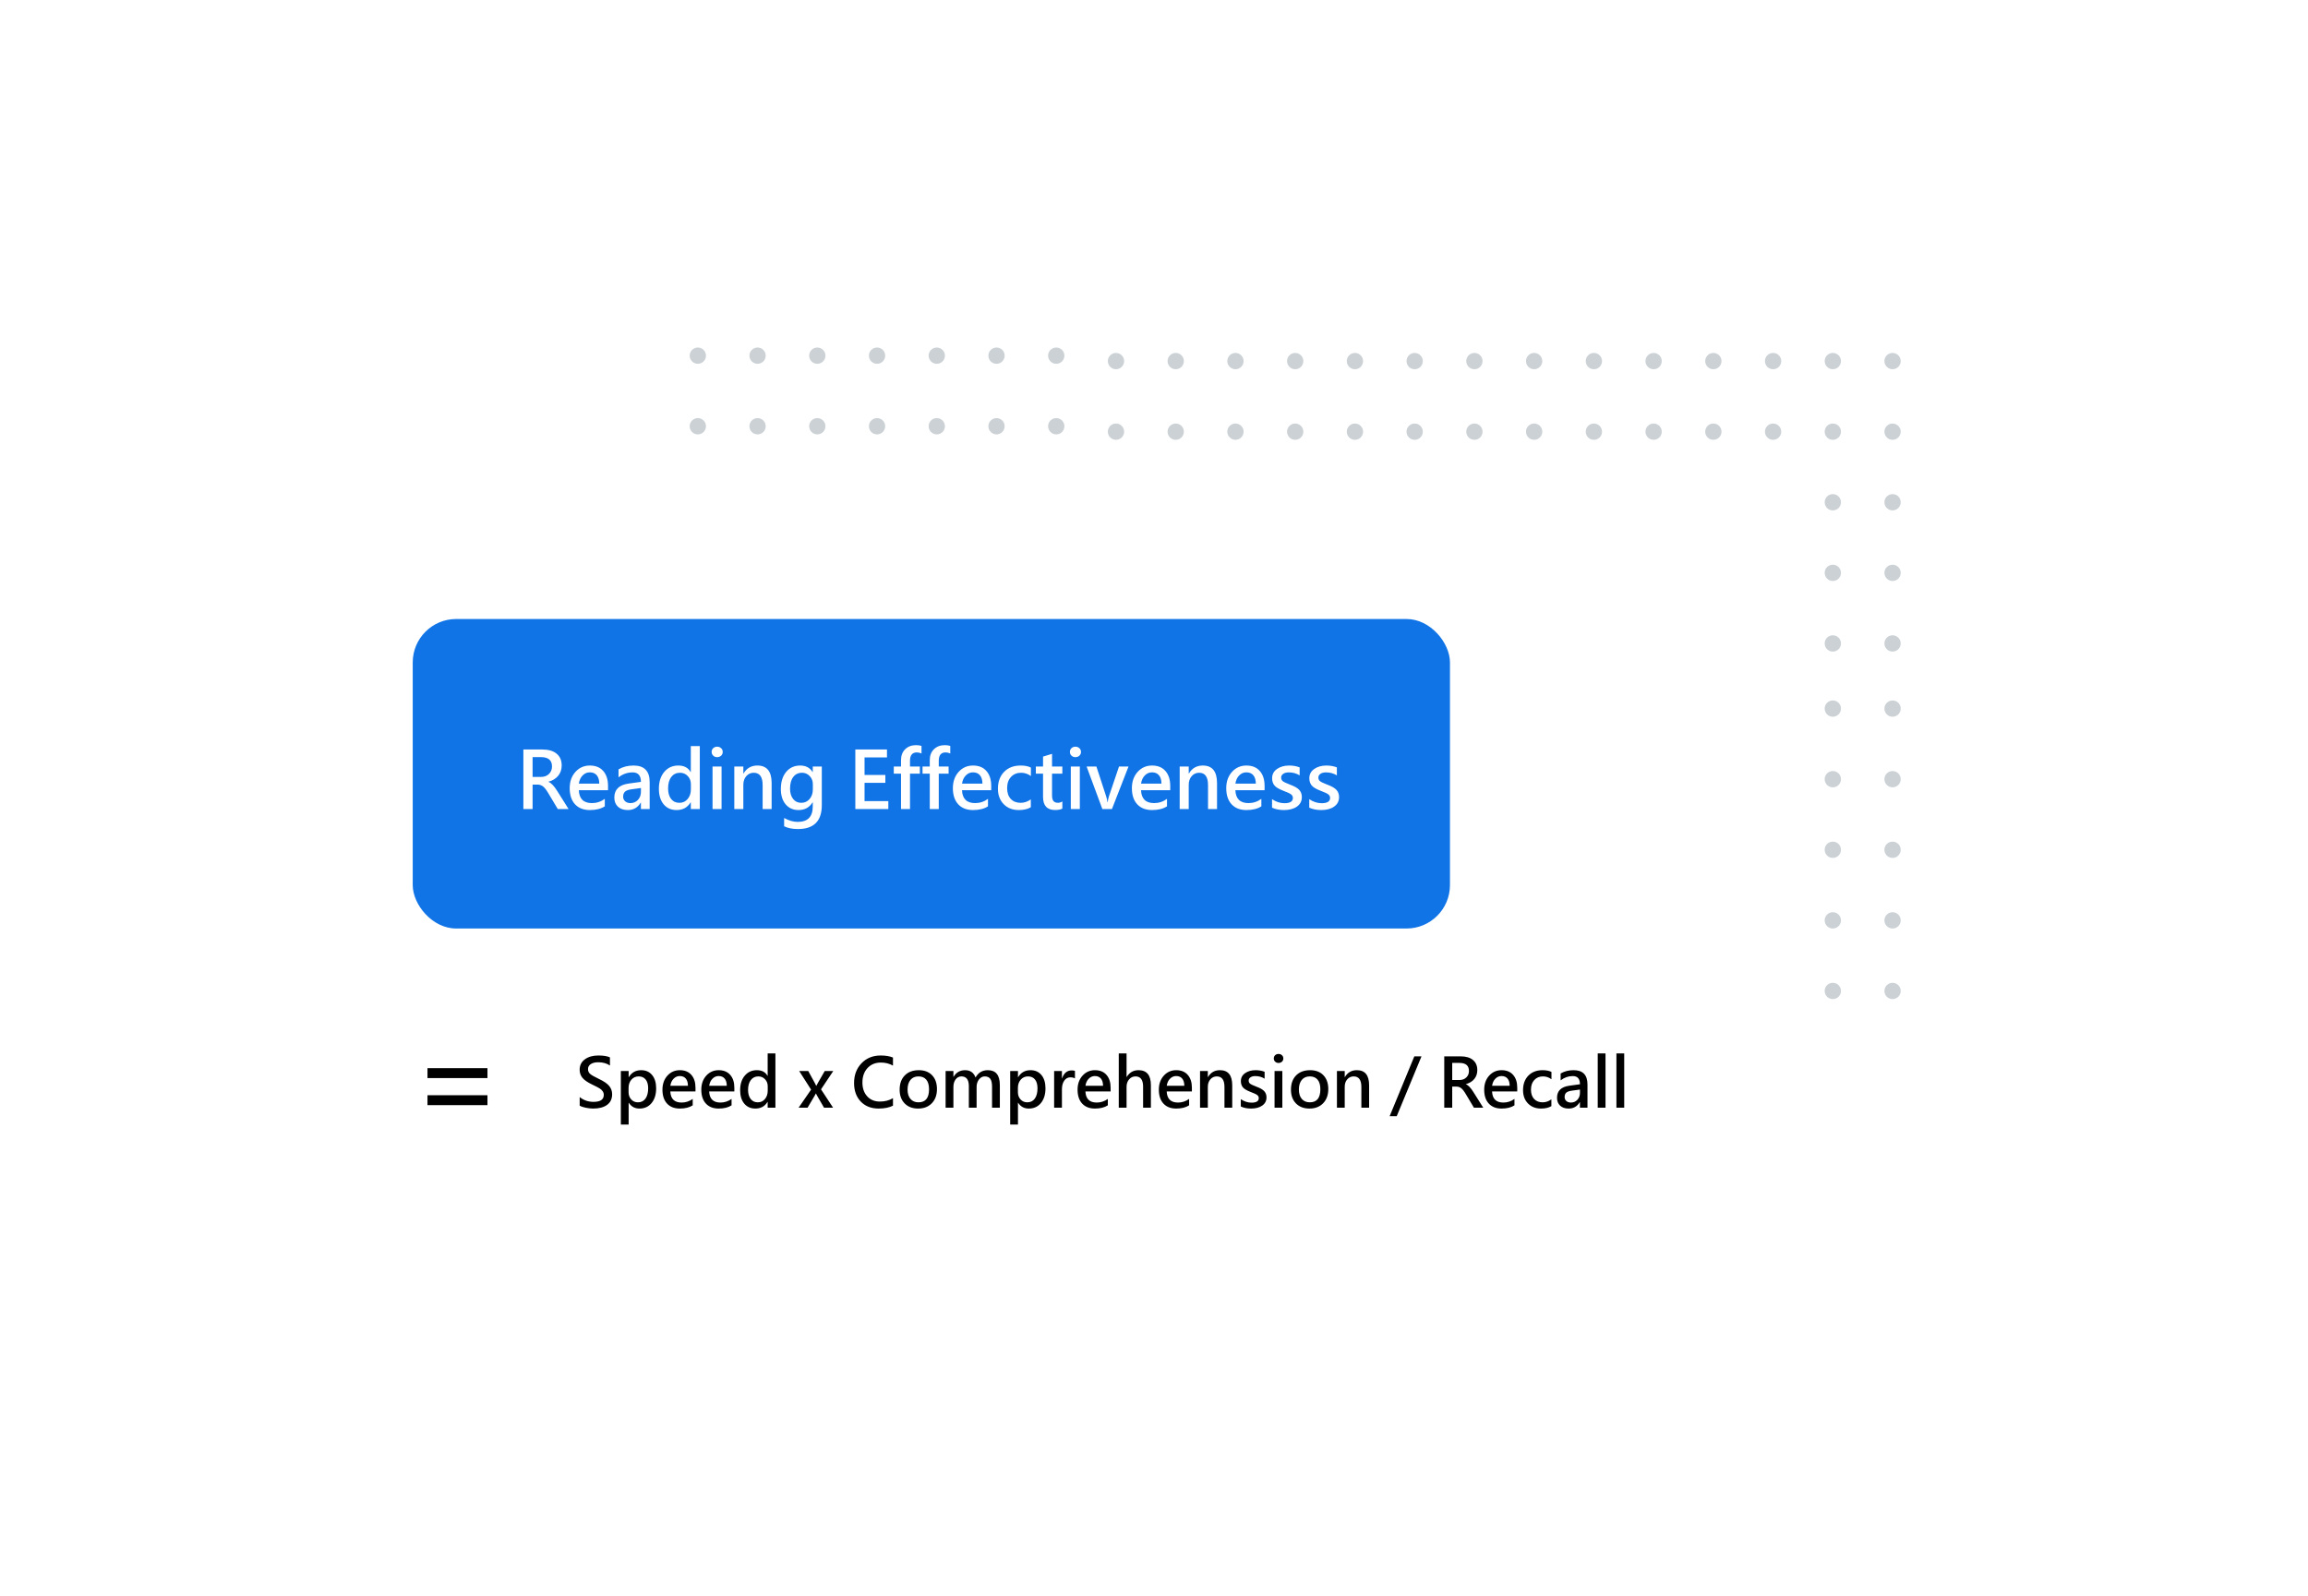 <svg width="425" height="294" viewBox="0 0 425 294" fill="none" xmlns="http://www.w3.org/2000/svg">
<rect width="425" height="294" fill="white"/>
<circle cx="128.5" cy="65.5" r="1.5" fill="#394D5C" fill-opacity="0.26"/>
<circle cx="194.5" cy="65.5" r="1.5" fill="#394D5C" fill-opacity="0.26"/>
<circle cx="183.5" cy="65.5" r="1.5" fill="#394D5C" fill-opacity="0.26"/>
<circle cx="172.5" cy="65.5" r="1.5" fill="#394D5C" fill-opacity="0.26"/>
<circle cx="161.5" cy="65.5" r="1.5" fill="#394D5C" fill-opacity="0.26"/>
<circle cx="150.5" cy="65.5" r="1.5" fill="#394D5C" fill-opacity="0.26"/>
<circle cx="139.5" cy="65.5" r="1.5" fill="#394D5C" fill-opacity="0.26"/>
<circle cx="128.5" cy="117.5" r="1.5" fill="#394D5C" fill-opacity="0.26"/>
<circle cx="194.5" cy="117.5" r="1.5" fill="#394D5C" fill-opacity="0.26"/>
<circle cx="183.5" cy="117.5" r="1.5" fill="#394D5C" fill-opacity="0.26"/>
<circle cx="172.5" cy="117.5" r="1.5" fill="#394D5C" fill-opacity="0.26"/>
<circle cx="161.5" cy="117.5" r="1.5" fill="#394D5C" fill-opacity="0.26"/>
<circle cx="150.5" cy="117.5" r="1.5" fill="#394D5C" fill-opacity="0.26"/>
<circle cx="139.5" cy="117.5" r="1.5" fill="#394D5C" fill-opacity="0.26"/>
<circle cx="128.5" cy="104.5" r="1.5" fill="#394D5C" fill-opacity="0.26"/>
<circle cx="194.5" cy="104.5" r="1.5" fill="#394D5C" fill-opacity="0.26"/>
<circle cx="183.5" cy="104.5" r="1.5" fill="#394D5C" fill-opacity="0.26"/>
<circle cx="172.5" cy="104.5" r="1.5" fill="#394D5C" fill-opacity="0.26"/>
<circle cx="161.5" cy="104.5" r="1.5" fill="#394D5C" fill-opacity="0.26"/>
<circle cx="150.5" cy="104.5" r="1.5" fill="#394D5C" fill-opacity="0.26"/>
<circle cx="139.5" cy="104.5" r="1.5" fill="#394D5C" fill-opacity="0.26"/>
<circle cx="128.5" cy="91.5" r="1.5" fill="#394D5C" fill-opacity="0.26"/>
<circle cx="194.5" cy="91.5" r="1.5" fill="#394D5C" fill-opacity="0.26"/>
<circle cx="183.5" cy="91.5" r="1.5" fill="#394D5C" fill-opacity="0.26"/>
<circle cx="172.5" cy="91.5" r="1.5" fill="#394D5C" fill-opacity="0.26"/>
<circle cx="161.5" cy="91.5" r="1.5" fill="#394D5C" fill-opacity="0.26"/>
<circle cx="150.5" cy="91.5" r="1.5" fill="#394D5C" fill-opacity="0.26"/>
<circle cx="139.5" cy="91.5" r="1.5" fill="#394D5C" fill-opacity="0.26"/>
<circle cx="128.5" cy="78.5" r="1.5" fill="#394D5C" fill-opacity="0.26"/>
<circle cx="194.5" cy="78.5" r="1.5" fill="#394D5C" fill-opacity="0.26"/>
<circle cx="183.5" cy="78.5" r="1.5" fill="#394D5C" fill-opacity="0.26"/>
<circle cx="172.5" cy="78.5" r="1.5" fill="#394D5C" fill-opacity="0.26"/>
<circle cx="161.5" cy="78.5" r="1.5" fill="#394D5C" fill-opacity="0.26"/>
<circle cx="150.5" cy="78.5" r="1.5" fill="#394D5C" fill-opacity="0.26"/>
<circle cx="139.5" cy="78.5" r="1.5" fill="#394D5C" fill-opacity="0.26"/>
<circle cx="205.5" cy="66.5" r="1.5" fill="#394D5C" fill-opacity="0.26"/>
<circle cx="271.5" cy="66.5" r="1.5" fill="#394D5C" fill-opacity="0.26"/>
<circle cx="260.5" cy="66.5" r="1.5" fill="#394D5C" fill-opacity="0.26"/>
<circle cx="249.5" cy="66.5" r="1.5" fill="#394D5C" fill-opacity="0.26"/>
<circle cx="238.5" cy="66.5" r="1.5" fill="#394D5C" fill-opacity="0.26"/>
<circle cx="227.5" cy="66.5" r="1.5" fill="#394D5C" fill-opacity="0.26"/>
<circle cx="216.5" cy="66.5" r="1.5" fill="#394D5C" fill-opacity="0.26"/>
<circle cx="205.5" cy="118.5" r="1.5" fill="#394D5C" fill-opacity="0.26"/>
<circle cx="271.5" cy="118.5" r="1.5" fill="#394D5C" fill-opacity="0.26"/>
<circle cx="260.5" cy="118.5" r="1.5" fill="#394D5C" fill-opacity="0.26"/>
<circle cx="249.5" cy="118.5" r="1.5" fill="#394D5C" fill-opacity="0.26"/>
<circle cx="238.5" cy="118.5" r="1.5" fill="#394D5C" fill-opacity="0.26"/>
<circle cx="227.5" cy="118.5" r="1.5" fill="#394D5C" fill-opacity="0.26"/>
<circle cx="216.5" cy="118.5" r="1.5" fill="#394D5C" fill-opacity="0.26"/>
<circle cx="205.5" cy="105.5" r="1.5" fill="#394D5C" fill-opacity="0.26"/>
<circle cx="271.5" cy="105.5" r="1.5" fill="#394D5C" fill-opacity="0.26"/>
<circle cx="260.5" cy="105.5" r="1.5" fill="#394D5C" fill-opacity="0.26"/>
<circle cx="249.5" cy="105.5" r="1.5" fill="#394D5C" fill-opacity="0.26"/>
<circle cx="238.5" cy="105.5" r="1.5" fill="#394D5C" fill-opacity="0.26"/>
<circle cx="227.5" cy="105.5" r="1.5" fill="#394D5C" fill-opacity="0.26"/>
<circle cx="216.5" cy="105.5" r="1.5" fill="#394D5C" fill-opacity="0.26"/>
<circle cx="205.5" cy="92.5" r="1.5" fill="#394D5C" fill-opacity="0.26"/>
<circle cx="271.5" cy="92.5" r="1.5" fill="#394D5C" fill-opacity="0.26"/>
<circle cx="260.5" cy="92.5" r="1.5" fill="#394D5C" fill-opacity="0.26"/>
<circle cx="249.5" cy="92.5" r="1.5" fill="#394D5C" fill-opacity="0.26"/>
<circle cx="238.5" cy="92.5" r="1.5" fill="#394D5C" fill-opacity="0.26"/>
<circle cx="227.5" cy="92.5" r="1.5" fill="#394D5C" fill-opacity="0.26"/>
<circle cx="216.5" cy="92.5" r="1.5" fill="#394D5C" fill-opacity="0.26"/>
<circle cx="205.5" cy="79.5" r="1.5" fill="#394D5C" fill-opacity="0.26"/>
<circle cx="271.5" cy="79.5" r="1.5" fill="#394D5C" fill-opacity="0.26"/>
<circle cx="260.5" cy="79.5" r="1.5" fill="#394D5C" fill-opacity="0.26"/>
<circle cx="249.5" cy="79.5" r="1.5" fill="#394D5C" fill-opacity="0.26"/>
<circle cx="238.5" cy="79.5" r="1.5" fill="#394D5C" fill-opacity="0.26"/>
<circle cx="227.5" cy="79.5" r="1.5" fill="#394D5C" fill-opacity="0.26"/>
<circle cx="216.5" cy="79.5" r="1.5" fill="#394D5C" fill-opacity="0.26"/>
<circle cx="282.5" cy="66.5" r="1.5" fill="#394D5C" fill-opacity="0.26"/>
<circle cx="348.5" cy="66.5" r="1.5" fill="#394D5C" fill-opacity="0.26"/>
<circle cx="337.5" cy="66.5" r="1.5" fill="#394D5C" fill-opacity="0.26"/>
<circle cx="326.5" cy="66.5" r="1.5" fill="#394D5C" fill-opacity="0.26"/>
<circle cx="315.5" cy="66.5" r="1.5" fill="#394D5C" fill-opacity="0.26"/>
<circle cx="304.5" cy="66.5" r="1.5" fill="#394D5C" fill-opacity="0.26"/>
<circle cx="293.5" cy="66.5" r="1.5" fill="#394D5C" fill-opacity="0.26"/>
<circle cx="282.5" cy="118.5" r="1.5" fill="#394D5C" fill-opacity="0.26"/>
<circle cx="348.5" cy="118.5" r="1.5" fill="#394D5C" fill-opacity="0.26"/>
<circle cx="337.5" cy="118.5" r="1.5" fill="#394D5C" fill-opacity="0.26"/>
<circle cx="326.5" cy="118.5" r="1.5" fill="#394D5C" fill-opacity="0.26"/>
<circle cx="315.5" cy="118.5" r="1.5" fill="#394D5C" fill-opacity="0.26"/>
<circle cx="304.5" cy="118.5" r="1.5" fill="#394D5C" fill-opacity="0.26"/>
<circle cx="293.5" cy="118.5" r="1.5" fill="#394D5C" fill-opacity="0.26"/>
<circle cx="282.5" cy="105.5" r="1.5" fill="#394D5C" fill-opacity="0.26"/>
<circle cx="348.5" cy="105.5" r="1.5" fill="#394D5C" fill-opacity="0.26"/>
<circle cx="337.5" cy="105.5" r="1.5" fill="#394D5C" fill-opacity="0.26"/>
<circle cx="326.5" cy="105.5" r="1.5" fill="#394D5C" fill-opacity="0.26"/>
<circle cx="315.5" cy="105.5" r="1.5" fill="#394D5C" fill-opacity="0.26"/>
<circle cx="304.5" cy="105.5" r="1.5" fill="#394D5C" fill-opacity="0.26"/>
<circle cx="293.5" cy="105.5" r="1.5" fill="#394D5C" fill-opacity="0.26"/>
<circle cx="282.5" cy="92.5" r="1.5" fill="#394D5C" fill-opacity="0.26"/>
<circle cx="348.5" cy="92.5" r="1.5" fill="#394D5C" fill-opacity="0.26"/>
<circle cx="337.5" cy="92.5" r="1.5" fill="#394D5C" fill-opacity="0.26"/>
<circle cx="326.5" cy="92.5" r="1.5" fill="#394D5C" fill-opacity="0.26"/>
<circle cx="315.5" cy="92.5" r="1.5" fill="#394D5C" fill-opacity="0.26"/>
<circle cx="304.5" cy="92.5" r="1.5" fill="#394D5C" fill-opacity="0.26"/>
<circle cx="293.5" cy="92.5" r="1.5" fill="#394D5C" fill-opacity="0.26"/>
<circle cx="282.5" cy="79.5" r="1.5" fill="#394D5C" fill-opacity="0.26"/>
<circle cx="348.5" cy="79.5" r="1.5" fill="#394D5C" fill-opacity="0.26"/>
<circle cx="337.5" cy="79.5" r="1.5" fill="#394D5C" fill-opacity="0.26"/>
<circle cx="326.5" cy="79.5" r="1.5" fill="#394D5C" fill-opacity="0.26"/>
<circle cx="315.5" cy="79.5" r="1.5" fill="#394D5C" fill-opacity="0.26"/>
<circle cx="304.5" cy="79.5" r="1.5" fill="#394D5C" fill-opacity="0.26"/>
<circle cx="293.5" cy="79.5" r="1.5" fill="#394D5C" fill-opacity="0.26"/>
<circle cx="282.5" cy="130.5" r="1.5" fill="#394D5C" fill-opacity="0.26"/>
<circle cx="348.5" cy="130.5" r="1.5" fill="#394D5C" fill-opacity="0.26"/>
<circle cx="337.5" cy="130.5" r="1.5" fill="#394D5C" fill-opacity="0.26"/>
<circle cx="326.5" cy="130.5" r="1.5" fill="#394D5C" fill-opacity="0.26"/>
<circle cx="315.5" cy="130.5" r="1.5" fill="#394D5C" fill-opacity="0.26"/>
<circle cx="304.5" cy="130.5" r="1.5" fill="#394D5C" fill-opacity="0.26"/>
<circle cx="293.5" cy="130.5" r="1.5" fill="#394D5C" fill-opacity="0.26"/>
<circle cx="282.5" cy="182.5" r="1.5" fill="#394D5C" fill-opacity="0.26"/>
<circle cx="348.5" cy="182.5" r="1.5" fill="#394D5C" fill-opacity="0.26"/>
<circle cx="337.5" cy="182.5" r="1.5" fill="#394D5C" fill-opacity="0.26"/>
<circle cx="326.5" cy="182.5" r="1.5" fill="#394D5C" fill-opacity="0.26"/>
<circle cx="315.5" cy="182.5" r="1.5" fill="#394D5C" fill-opacity="0.26"/>
<circle cx="304.5" cy="182.5" r="1.5" fill="#394D5C" fill-opacity="0.26"/>
<circle cx="293.5" cy="182.5" r="1.5" fill="#394D5C" fill-opacity="0.26"/>
<circle cx="282.5" cy="169.5" r="1.5" fill="#394D5C" fill-opacity="0.26"/>
<circle cx="348.5" cy="169.5" r="1.5" fill="#394D5C" fill-opacity="0.26"/>
<circle cx="337.5" cy="169.5" r="1.5" fill="#394D5C" fill-opacity="0.26"/>
<circle cx="326.5" cy="169.5" r="1.5" fill="#394D5C" fill-opacity="0.26"/>
<circle cx="315.5" cy="169.5" r="1.5" fill="#394D5C" fill-opacity="0.26"/>
<circle cx="304.5" cy="169.5" r="1.5" fill="#394D5C" fill-opacity="0.26"/>
<circle cx="293.5" cy="169.5" r="1.5" fill="#394D5C" fill-opacity="0.26"/>
<circle cx="282.5" cy="156.5" r="1.5" fill="#394D5C" fill-opacity="0.26"/>
<circle cx="348.5" cy="156.5" r="1.5" fill="#394D5C" fill-opacity="0.26"/>
<circle cx="337.5" cy="156.5" r="1.5" fill="#394D5C" fill-opacity="0.26"/>
<circle cx="326.5" cy="156.5" r="1.5" fill="#394D5C" fill-opacity="0.26"/>
<circle cx="315.5" cy="156.5" r="1.5" fill="#394D5C" fill-opacity="0.26"/>
<circle cx="304.5" cy="156.5" r="1.5" fill="#394D5C" fill-opacity="0.26"/>
<circle cx="293.5" cy="156.5" r="1.5" fill="#394D5C" fill-opacity="0.26"/>
<circle cx="282.5" cy="143.5" r="1.5" fill="#394D5C" fill-opacity="0.26"/>
<circle cx="348.5" cy="143.5" r="1.5" fill="#394D5C" fill-opacity="0.26"/>
<circle cx="337.5" cy="143.5" r="1.5" fill="#394D5C" fill-opacity="0.26"/>
<circle cx="326.5" cy="143.5" r="1.5" fill="#394D5C" fill-opacity="0.26"/>
<circle cx="315.5" cy="143.5" r="1.5" fill="#394D5C" fill-opacity="0.26"/>
<circle cx="304.5" cy="143.5" r="1.5" fill="#394D5C" fill-opacity="0.26"/>
<circle cx="293.5" cy="143.5" r="1.5" fill="#394D5C" fill-opacity="0.26"/>
<g filter="url(#filter0_d)">
<rect x="47" y="87" width="283" height="153" fill="white"/>
</g>
<path d="M106.745 202.041C107.469 202.631 108.321 202.926 109.302 202.926C110.555 202.926 111.182 202.497 111.182 201.638C111.182 201.39 111.113 201.166 110.974 200.967C110.836 200.767 110.649 200.594 110.413 200.448C110.181 200.297 109.719 200.057 109.027 199.728C108.177 199.321 107.583 198.908 107.245 198.489C106.907 198.069 106.739 197.577 106.739 197.011C106.739 196.198 107.06 195.557 107.703 195.089C108.346 194.621 109.168 194.387 110.169 194.387C111.117 194.387 111.833 194.503 112.317 194.735V196.236C111.735 195.833 111.009 195.632 110.138 195.632C109.581 195.632 109.131 195.744 108.789 195.968C108.448 196.192 108.277 196.499 108.277 196.889C108.277 197.243 108.401 197.534 108.649 197.762C108.901 197.99 109.43 198.295 110.236 198.678C111.176 199.117 111.825 199.559 112.183 200.002C112.541 200.442 112.72 200.948 112.72 201.522C112.72 202.376 112.411 203.03 111.792 203.481C111.174 203.933 110.317 204.159 109.223 204.159C108.82 204.159 108.372 204.11 107.88 204.012C107.388 203.915 107.009 203.784 106.745 203.622V202.041ZM115.76 203.091V207.107H114.325V197.25H115.76V198.373H115.79C116.311 197.518 117.068 197.091 118.061 197.091C118.919 197.091 119.595 197.392 120.087 197.994C120.579 198.592 120.825 199.404 120.825 200.429C120.825 201.557 120.547 202.46 119.989 203.139C119.432 203.819 118.685 204.159 117.749 204.159C116.895 204.159 116.242 203.803 115.79 203.091H115.76ZM115.747 201.156C115.747 201.681 115.91 202.122 116.236 202.48C116.561 202.834 116.972 203.011 117.469 203.011C118.067 203.011 118.531 202.783 118.86 202.328C119.19 201.868 119.354 201.233 119.354 200.423C119.354 199.728 119.202 199.19 118.897 198.812C118.592 198.43 118.164 198.238 117.615 198.238C117.066 198.238 116.616 198.438 116.266 198.836C115.92 199.235 115.747 199.74 115.747 200.35V201.156ZM128.07 201.009H123.432C123.493 202.372 124.186 203.054 125.513 203.054C126.262 203.054 126.943 202.83 127.558 202.383V203.567C126.955 203.961 126.164 204.159 125.183 204.159C124.182 204.159 123.399 203.854 122.833 203.243C122.268 202.633 121.985 201.778 121.985 200.68C121.985 199.638 122.288 198.779 122.895 198.104C123.505 197.429 124.268 197.091 125.183 197.091C126.095 197.091 126.803 197.38 127.307 197.958C127.816 198.531 128.07 199.323 128.07 200.332V201.009ZM126.679 199.966C126.675 199.388 126.542 198.944 126.282 198.635C126.022 198.326 125.651 198.171 125.171 198.171C124.736 198.171 124.357 198.336 124.036 198.666C123.714 198.991 123.515 199.424 123.438 199.966H126.679ZM135.224 201.009H130.585C130.646 202.372 131.34 203.054 132.666 203.054C133.415 203.054 134.097 202.83 134.711 202.383V203.567C134.109 203.961 133.317 204.159 132.337 204.159C131.336 204.159 130.552 203.854 129.987 203.243C129.421 202.633 129.138 201.778 129.138 200.68C129.138 199.638 129.442 198.779 130.048 198.104C130.658 197.429 131.421 197.091 132.337 197.091C133.248 197.091 133.956 197.38 134.461 197.958C134.969 198.531 135.224 199.323 135.224 200.332V201.009ZM133.832 199.966C133.828 199.388 133.696 198.944 133.435 198.635C133.175 198.326 132.805 198.171 132.324 198.171C131.889 198.171 131.511 198.336 131.189 198.666C130.868 198.991 130.668 199.424 130.591 199.966H133.832ZM142.786 204H141.358V202.932H141.327C140.839 203.75 140.094 204.159 139.093 204.159C138.239 204.159 137.557 203.856 137.049 203.249C136.544 202.639 136.292 201.817 136.292 200.783C136.292 199.664 136.577 198.769 137.146 198.098C137.716 197.427 138.458 197.091 139.374 197.091C140.29 197.091 140.941 197.437 141.327 198.128H141.358V194.009H142.786V204ZM141.37 200.045C141.37 199.532 141.203 199.103 140.869 198.757C140.54 198.411 140.131 198.238 139.643 198.238C139.065 198.238 138.605 198.46 138.263 198.904C137.921 199.347 137.75 199.953 137.75 200.722C137.75 201.43 137.911 201.99 138.233 202.401C138.554 202.808 138.992 203.011 139.545 203.011C140.082 203.011 140.519 202.81 140.857 202.407C141.199 202 141.37 201.487 141.37 200.869V200.045ZM153.437 197.25L151.184 200.619L153.406 204H151.74L150.543 201.937C150.43 201.742 150.332 201.559 150.25 201.388H150.22C150.183 201.493 150.088 201.675 149.933 201.931L148.706 204H147.058L149.353 200.674L147.168 197.25H148.834L150.019 199.41C150.092 199.544 150.185 199.732 150.299 199.972H150.324C150.446 199.723 150.539 199.546 150.604 199.441L151.868 197.25H153.437ZM164.435 203.628C163.735 203.982 162.854 204.159 161.792 204.159C160.425 204.159 159.328 203.729 158.502 202.871C157.681 202.008 157.27 200.871 157.27 199.459C157.27 197.986 157.725 196.773 158.637 195.821C159.552 194.865 160.73 194.387 162.171 194.387C163.078 194.387 163.833 194.513 164.435 194.765V196.249C163.768 195.874 163.029 195.687 162.219 195.687C161.19 195.687 160.364 196.027 159.741 196.706C159.119 197.382 158.808 198.267 158.808 199.361C158.808 200.407 159.099 201.253 159.68 201.9C160.266 202.547 161.05 202.871 162.03 202.871C162.942 202.871 163.743 202.661 164.435 202.242V203.628ZM165.662 200.686C165.662 199.575 165.977 198.698 166.608 198.055C167.243 197.412 168.105 197.091 169.196 197.091C170.225 197.091 171.039 197.402 171.637 198.025C172.235 198.647 172.534 199.498 172.534 200.576C172.534 201.662 172.219 202.531 171.588 203.182C170.958 203.833 170.115 204.159 169.062 204.159C168.028 204.159 167.202 203.843 166.583 203.213C165.969 202.582 165.662 201.74 165.662 200.686ZM167.121 200.655C167.121 201.396 167.3 201.974 167.658 202.389C168.02 202.804 168.51 203.011 169.129 203.011C170.427 203.011 171.076 202.212 171.076 200.613C171.076 199.839 170.909 199.251 170.575 198.849C170.242 198.442 169.759 198.238 169.129 198.238C168.498 198.238 168.006 198.454 167.652 198.885C167.298 199.317 167.121 199.907 167.121 200.655ZM184.113 204H182.678V200.13C182.678 199.463 182.571 198.981 182.355 198.684C182.139 198.387 181.795 198.238 181.323 198.238C180.917 198.238 180.567 198.425 180.274 198.8C179.981 199.174 179.834 199.632 179.834 200.173V204H178.406V200.033C178.406 198.836 177.948 198.238 177.033 198.238C176.61 198.238 176.258 198.419 175.977 198.781C175.7 199.144 175.562 199.612 175.562 200.185V204H174.127V197.25H175.562V198.312H175.592C176.076 197.498 176.785 197.091 177.716 197.091C178.664 197.091 179.305 197.54 179.639 198.44C180.143 197.54 180.896 197.091 181.897 197.091C183.374 197.091 184.113 198.004 184.113 199.831V204ZM187.451 203.091V207.107H186.017V197.25H187.451V198.373H187.482C188.003 197.518 188.76 197.091 189.752 197.091C190.611 197.091 191.286 197.392 191.779 197.994C192.271 198.592 192.517 199.404 192.517 200.429C192.517 201.557 192.239 202.46 191.681 203.139C191.124 203.819 190.377 204.159 189.441 204.159C188.587 204.159 187.934 203.803 187.482 203.091H187.451ZM187.439 201.156C187.439 201.681 187.602 202.122 187.927 202.48C188.253 202.834 188.664 203.011 189.16 203.011C189.759 203.011 190.222 202.783 190.552 202.328C190.882 201.868 191.046 201.233 191.046 200.423C191.046 199.728 190.894 199.19 190.589 198.812C190.283 198.43 189.856 198.238 189.307 198.238C188.758 198.238 188.308 198.438 187.958 198.836C187.612 199.235 187.439 199.74 187.439 200.35V201.156ZM197.943 198.617C197.732 198.478 197.451 198.409 197.101 198.409C196.637 198.409 196.261 198.613 195.972 199.02C195.687 199.426 195.545 199.966 195.545 200.637V204H194.11V197.25H195.545V198.592H195.575C195.909 197.62 196.499 197.134 197.345 197.134C197.597 197.134 197.797 197.162 197.943 197.219V198.617ZM204.511 201.009H199.872C199.933 202.372 200.627 203.054 201.953 203.054C202.702 203.054 203.384 202.83 203.998 202.383V203.567C203.396 203.961 202.604 204.159 201.624 204.159C200.623 204.159 199.84 203.854 199.274 203.243C198.708 202.633 198.426 201.778 198.426 200.68C198.426 199.638 198.729 198.779 199.335 198.104C199.945 197.429 200.708 197.091 201.624 197.091C202.535 197.091 203.243 197.38 203.748 197.958C204.256 198.531 204.511 199.323 204.511 200.332V201.009ZM203.119 199.966C203.115 199.388 202.983 198.944 202.722 198.635C202.462 198.326 202.092 198.171 201.612 198.171C201.176 198.171 200.798 198.336 200.476 198.666C200.155 198.991 199.955 199.424 199.878 199.966H203.119ZM211.927 204H210.492V200.13C210.492 198.869 210.026 198.238 209.094 198.238C208.622 198.238 208.23 198.419 207.917 198.781C207.603 199.144 207.447 199.605 207.447 200.167V204H206.012V194.009H207.447V198.33H207.477C207.99 197.504 208.712 197.091 209.644 197.091C211.166 197.091 211.927 198.01 211.927 199.85V204ZM219.477 201.009H214.838C214.899 202.372 215.593 203.054 216.919 203.054C217.668 203.054 218.349 202.83 218.964 202.383V203.567C218.362 203.961 217.57 204.159 216.59 204.159C215.589 204.159 214.805 203.854 214.24 203.243C213.674 202.633 213.391 201.778 213.391 200.68C213.391 199.638 213.694 198.779 214.301 198.104C214.911 197.429 215.674 197.091 216.59 197.091C217.501 197.091 218.209 197.38 218.714 197.958C219.222 198.531 219.477 199.323 219.477 200.332V201.009ZM218.085 199.966C218.081 199.388 217.949 198.944 217.688 198.635C217.428 198.326 217.058 198.171 216.577 198.171C216.142 198.171 215.764 198.336 215.442 198.666C215.121 198.991 214.921 199.424 214.844 199.966H218.085ZM226.905 204H225.476V200.185C225.476 198.887 225.004 198.238 224.06 198.238C223.584 198.238 223.19 198.419 222.876 198.781C222.567 199.14 222.412 199.595 222.412 200.149V204H220.978V197.25H222.412V198.354H222.443C222.943 197.512 223.676 197.091 224.64 197.091C226.15 197.091 226.905 198.019 226.905 199.874V204ZM228.485 202.431C229.116 202.859 229.771 203.072 230.451 203.072C231.346 203.072 231.793 202.796 231.793 202.242C231.793 202.01 231.7 201.821 231.513 201.675C231.326 201.524 230.904 201.327 230.249 201.083C229.562 200.818 229.098 200.537 228.858 200.24C228.618 199.939 228.498 199.563 228.498 199.111C228.498 198.489 228.758 197.996 229.279 197.634C229.8 197.272 230.445 197.091 231.214 197.091C231.804 197.091 232.355 197.188 232.868 197.384V198.653C232.355 198.336 231.781 198.177 231.146 198.177C230.784 198.177 230.491 198.253 230.268 198.403C230.044 198.554 229.932 198.751 229.932 198.995C229.932 199.235 230.013 199.424 230.176 199.563C230.343 199.701 230.723 199.884 231.317 200.112C232.05 200.381 232.548 200.667 232.813 200.973C233.081 201.274 233.216 201.65 233.216 202.102C233.216 202.741 232.955 203.243 232.434 203.609C231.913 203.976 231.23 204.159 230.384 204.159C229.659 204.159 229.027 204.033 228.485 203.78V202.431ZM234.558 194.93C234.558 194.69 234.64 194.493 234.802 194.338C234.969 194.179 235.179 194.1 235.431 194.1C235.679 194.1 235.889 194.179 236.06 194.338C236.231 194.493 236.316 194.69 236.316 194.93C236.316 195.17 236.231 195.37 236.06 195.528C235.889 195.683 235.679 195.76 235.431 195.76C235.183 195.76 234.975 195.681 234.809 195.522C234.642 195.364 234.558 195.166 234.558 194.93ZM234.699 204V197.25H236.133V204H234.699ZM237.72 200.686C237.72 199.575 238.035 198.698 238.666 198.055C239.301 197.412 240.163 197.091 241.254 197.091C242.283 197.091 243.097 197.402 243.695 198.025C244.293 198.647 244.593 199.498 244.593 200.576C244.593 201.662 244.277 202.531 243.646 203.182C243.016 203.833 242.174 204.159 241.12 204.159C240.086 204.159 239.26 203.843 238.642 203.213C238.027 202.582 237.72 201.74 237.72 200.686ZM239.179 200.655C239.179 201.396 239.358 201.974 239.716 202.389C240.078 202.804 240.568 203.011 241.187 203.011C242.485 203.011 243.134 202.212 243.134 200.613C243.134 199.839 242.967 199.251 242.633 198.849C242.3 198.442 241.817 198.238 241.187 198.238C240.556 198.238 240.064 198.454 239.71 198.885C239.356 199.317 239.179 199.907 239.179 200.655ZM252.112 204H250.684V200.185C250.684 198.887 250.212 198.238 249.268 198.238C248.792 198.238 248.397 198.419 248.084 198.781C247.774 199.14 247.62 199.595 247.62 200.149V204H246.186V197.25H247.62V198.354H247.65C248.151 197.512 248.883 197.091 249.848 197.091C251.357 197.091 252.112 198.019 252.112 199.874V204ZM261.756 194.546L257.196 205.569H255.89L260.437 194.546H261.756ZM273.126 204H271.411L269.873 201.424C269.572 200.92 269.298 200.576 269.049 200.393C268.805 200.21 268.524 200.118 268.207 200.118H267.414V204H265.949V194.546H268.958C269.938 194.546 270.695 194.767 271.228 195.211C271.765 195.65 272.034 196.275 272.034 197.085C272.034 197.719 271.849 198.263 271.479 198.714C271.108 199.166 270.591 199.481 269.928 199.66V199.685C270.351 199.831 270.825 200.328 271.35 201.174L273.126 204ZM267.414 195.754V198.904H268.714C269.255 198.904 269.686 198.747 270.008 198.434C270.333 198.12 270.496 197.722 270.496 197.237C270.496 196.249 269.91 195.754 268.738 195.754H267.414ZM279.389 201.009H274.75C274.811 202.372 275.505 203.054 276.831 203.054C277.58 203.054 278.262 202.83 278.876 202.383V203.567C278.274 203.961 277.482 204.159 276.502 204.159C275.501 204.159 274.717 203.854 274.152 203.243C273.586 202.633 273.303 201.778 273.303 200.68C273.303 199.638 273.607 198.779 274.213 198.104C274.823 197.429 275.586 197.091 276.502 197.091C277.413 197.091 278.121 197.38 278.626 197.958C279.134 198.531 279.389 199.323 279.389 200.332V201.009ZM277.997 199.966C277.993 199.388 277.861 198.944 277.6 198.635C277.34 198.326 276.97 198.171 276.49 198.171C276.054 198.171 275.676 198.336 275.354 198.666C275.033 198.991 274.833 199.424 274.756 199.966H277.997ZM285.675 203.713C285.179 204.01 284.542 204.159 283.765 204.159C282.78 204.159 281.983 203.847 281.372 203.225C280.762 202.602 280.457 201.788 280.457 200.783C280.457 199.656 280.784 198.759 281.439 198.092C282.095 197.424 282.967 197.091 284.058 197.091C284.729 197.091 285.272 197.199 285.688 197.414V198.757C285.207 198.411 284.689 198.238 284.131 198.238C283.472 198.238 282.937 198.46 282.526 198.904C282.119 199.343 281.916 199.935 281.916 200.68C281.916 201.408 282.109 201.98 282.495 202.395C282.886 202.806 283.409 203.011 284.064 203.011C284.634 203.011 285.171 202.828 285.675 202.462V203.713ZM287.378 197.701C288.066 197.294 288.861 197.091 289.765 197.091C291.47 197.091 292.322 197.972 292.322 199.734V204H290.93V202.975H290.9C290.44 203.764 289.757 204.159 288.849 204.159C288.186 204.159 287.663 203.98 287.281 203.622C286.902 203.264 286.713 202.781 286.713 202.175C286.713 200.906 287.468 200.165 288.977 199.953L290.937 199.685C290.937 198.68 290.495 198.177 289.612 198.177C288.802 198.177 288.058 198.44 287.378 198.965V197.701ZM289.447 200.863C288.959 200.928 288.613 201.052 288.41 201.235C288.21 201.418 288.111 201.687 288.111 202.041C288.111 202.338 288.218 202.582 288.434 202.773C288.65 202.96 288.926 203.054 289.264 203.054C289.744 203.054 290.143 202.885 290.46 202.547C290.778 202.206 290.937 201.776 290.937 201.26V200.661L289.447 200.863ZM294.208 204V194.009H295.642V204H294.208ZM297.65 204V194.009H299.085V204H297.65Z" fill="black"/>
<rect x="76" y="114" width="191" height="57" rx="8" fill="#1074E7"/>
<path d="M104.7 149H102.71L100.926 146.012C100.577 145.427 100.258 145.028 99.97 144.816C99.687 144.603 99.361 144.497 98.993 144.497H98.073V149H96.374V138.033H99.864C101.002 138.033 101.879 138.29 102.498 138.805C103.121 139.314 103.432 140.039 103.432 140.978C103.432 141.715 103.218 142.345 102.788 142.869C102.359 143.393 101.759 143.758 100.99 143.966V143.994C101.481 144.164 102.031 144.74 102.639 145.722L104.7 149ZM98.073 139.435V143.088H99.581C100.209 143.088 100.709 142.906 101.082 142.543C101.459 142.18 101.648 141.717 101.648 141.155C101.648 140.008 100.969 139.435 99.609 139.435H98.073ZM111.964 145.531H106.583C106.654 147.112 107.459 147.903 108.997 147.903C109.866 147.903 110.656 147.643 111.369 147.124V148.497C110.671 148.955 109.753 149.184 108.615 149.184C107.454 149.184 106.545 148.83 105.889 148.122C105.233 147.414 104.905 146.423 104.905 145.148C104.905 143.94 105.257 142.944 105.96 142.161C106.668 141.377 107.553 140.985 108.615 140.985C109.672 140.985 110.494 141.32 111.079 141.991C111.669 142.656 111.964 143.574 111.964 144.745V145.531ZM110.35 144.32C110.345 143.65 110.191 143.135 109.889 142.777C109.587 142.418 109.158 142.239 108.601 142.239C108.096 142.239 107.657 142.43 107.284 142.812C106.911 143.19 106.68 143.692 106.59 144.32H110.35ZM113.897 141.693C114.694 141.221 115.617 140.985 116.665 140.985C118.643 140.985 119.632 142.007 119.632 144.051V149H118.017V147.811H117.982C117.449 148.726 116.656 149.184 115.603 149.184C114.834 149.184 114.227 148.976 113.783 148.561C113.344 148.146 113.125 147.586 113.125 146.883C113.125 145.41 114.001 144.551 115.752 144.306L118.024 143.994C118.024 142.829 117.512 142.246 116.488 142.246C115.549 142.246 114.685 142.55 113.897 143.159V141.693ZM116.297 145.361C115.73 145.436 115.329 145.58 115.093 145.793C114.862 146.005 114.746 146.317 114.746 146.727C114.746 147.072 114.871 147.355 115.122 147.577C115.372 147.794 115.693 147.903 116.084 147.903C116.641 147.903 117.104 147.707 117.472 147.315C117.84 146.918 118.024 146.42 118.024 145.821V145.127L116.297 145.361ZM128.864 149H127.207V147.761H127.172C126.605 148.71 125.742 149.184 124.581 149.184C123.589 149.184 122.799 148.832 122.209 148.129C121.623 147.421 121.331 146.468 121.331 145.269C121.331 143.971 121.661 142.932 122.322 142.154C122.983 141.375 123.844 140.985 124.906 140.985C125.968 140.985 126.723 141.387 127.172 142.189H127.207V137.41H128.864V149ZM127.221 144.412C127.221 143.817 127.028 143.319 126.641 142.918C126.259 142.517 125.784 142.316 125.218 142.316C124.548 142.316 124.014 142.574 123.618 143.088C123.221 143.603 123.023 144.306 123.023 145.198C123.023 146.019 123.209 146.668 123.582 147.145C123.955 147.617 124.463 147.853 125.104 147.853C125.728 147.853 126.235 147.619 126.627 147.152C127.023 146.68 127.221 146.085 127.221 145.368V144.412ZM131.045 138.479C131.045 138.201 131.139 137.972 131.328 137.792C131.521 137.608 131.764 137.516 132.057 137.516C132.345 137.516 132.588 137.608 132.786 137.792C132.985 137.972 133.084 138.201 133.084 138.479C133.084 138.757 132.985 138.989 132.786 139.173C132.588 139.352 132.345 139.442 132.057 139.442C131.769 139.442 131.528 139.35 131.335 139.166C131.141 138.982 131.045 138.753 131.045 138.479ZM131.208 149V141.169H132.871V149H131.208ZM142.09 149H140.433V144.575C140.433 143.069 139.885 142.316 138.79 142.316C138.238 142.316 137.78 142.526 137.417 142.947C137.058 143.362 136.879 143.891 136.879 144.532V149H135.215V141.169H136.879V142.451H136.914C137.495 141.474 138.344 140.985 139.463 140.985C141.214 140.985 142.09 142.062 142.09 144.214V149ZM151.329 148.278C151.329 151.214 149.861 152.682 146.925 152.682C145.929 152.682 145.084 152.512 144.391 152.172V150.643C145.25 151.124 146.083 151.365 146.89 151.365C148.74 151.365 149.665 150.418 149.665 148.526V147.747H149.637C149.061 148.705 148.195 149.184 147.039 149.184C146.057 149.184 145.269 148.835 144.674 148.136C144.084 147.433 143.789 146.496 143.789 145.325C143.789 144.004 144.112 142.951 144.759 142.168C145.41 141.379 146.276 140.985 147.357 140.985C148.381 140.985 149.141 141.389 149.637 142.196H149.665V141.169H151.329V148.278ZM149.679 144.412C149.679 143.832 149.488 143.338 149.106 142.932C148.724 142.522 148.252 142.316 147.69 142.316C147.006 142.316 146.465 142.576 146.069 143.095C145.677 143.61 145.481 144.325 145.481 145.24C145.481 146.033 145.67 146.668 146.047 147.145C146.425 147.617 146.923 147.853 147.541 147.853C148.169 147.853 148.681 147.619 149.078 147.152C149.479 146.685 149.679 146.095 149.679 145.382V144.412ZM163.578 149H157.503V138.033H163.33V139.491H159.202V142.72H163.032V144.171H159.202V147.542H163.578V149ZM169.688 138.769C169.409 138.637 169.124 138.571 168.831 138.571C167.991 138.571 167.571 139.078 167.571 140.093V141.169H169.383V142.486H167.571V149H165.914V142.486H164.583V141.169H165.914V140.008C165.914 139.154 166.171 138.479 166.686 137.983C167.2 137.483 167.859 137.233 168.661 137.233C169.076 137.233 169.419 137.28 169.688 137.375V138.769ZM174.984 138.769C174.705 138.637 174.42 138.571 174.127 138.571C173.287 138.571 172.867 139.078 172.867 140.093V141.169H174.679V142.486H172.867V149H171.21V142.486H169.879V141.169H171.21V140.008C171.21 139.154 171.467 138.479 171.982 137.983C172.496 137.483 173.155 137.233 173.957 137.233C174.372 137.233 174.715 137.28 174.984 137.375V138.769ZM182.524 145.531H177.143C177.214 147.112 178.019 147.903 179.557 147.903C180.426 147.903 181.216 147.643 181.929 147.124V148.497C181.231 148.955 180.313 149.184 179.175 149.184C178.014 149.184 177.105 148.83 176.449 148.122C175.793 147.414 175.465 146.423 175.465 145.148C175.465 143.94 175.817 142.944 176.52 142.161C177.228 141.377 178.113 140.985 179.175 140.985C180.232 140.985 181.054 141.32 181.639 141.991C182.229 142.656 182.524 143.574 182.524 144.745V145.531ZM180.91 144.32C180.905 143.65 180.752 143.135 180.449 142.777C180.147 142.418 179.718 142.239 179.161 142.239C178.656 142.239 178.217 142.43 177.844 142.812C177.471 143.19 177.24 143.692 177.15 144.32H180.91ZM189.816 148.667C189.241 149.012 188.502 149.184 187.6 149.184C186.458 149.184 185.533 148.823 184.825 148.101C184.117 147.379 183.763 146.435 183.763 145.269C183.763 143.961 184.143 142.921 184.903 142.146C185.663 141.372 186.675 140.985 187.94 140.985C188.719 140.985 189.349 141.11 189.831 141.361V142.918C189.274 142.517 188.672 142.316 188.025 142.316C187.26 142.316 186.64 142.574 186.163 143.088C185.691 143.598 185.455 144.285 185.455 145.148C185.455 145.993 185.679 146.656 186.128 147.138C186.581 147.615 187.187 147.853 187.947 147.853C188.608 147.853 189.231 147.641 189.816 147.216V148.667ZM195.622 148.915C195.315 149.09 194.874 149.177 194.298 149.177C192.811 149.177 192.068 148.37 192.068 146.756V142.486H190.744V141.169H192.068V139.336L193.725 138.833V141.169H195.622V142.486H193.725V146.465C193.725 146.951 193.81 147.303 193.979 147.52C194.154 147.737 194.433 147.846 194.815 147.846C195.112 147.846 195.381 147.761 195.622 147.591V148.915ZM197.017 138.479C197.017 138.201 197.111 137.972 197.3 137.792C197.494 137.608 197.737 137.516 198.029 137.516C198.317 137.516 198.56 137.608 198.759 137.792C198.957 137.972 199.056 138.201 199.056 138.479C199.056 138.757 198.957 138.989 198.759 139.173C198.56 139.352 198.317 139.442 198.029 139.442C197.741 139.442 197.501 139.35 197.307 139.166C197.114 138.982 197.017 138.753 197.017 138.479ZM197.18 149V141.169H198.844V149H197.18ZM207.807 141.169L204.755 149H202.992L200.09 141.169H201.895L203.658 146.557C203.809 147.02 203.901 147.419 203.934 147.754H203.969C204.012 147.367 204.097 146.98 204.224 146.593L206.058 141.169H207.807ZM215.489 145.531H210.108C210.179 147.112 210.983 147.903 212.522 147.903C213.391 147.903 214.181 147.643 214.894 147.124V148.497C214.195 148.955 213.277 149.184 212.14 149.184C210.979 149.184 210.07 148.83 209.414 148.122C208.758 147.414 208.43 146.423 208.43 145.148C208.43 143.94 208.782 142.944 209.485 142.161C210.193 141.377 211.078 140.985 212.14 140.985C213.197 140.985 214.018 141.32 214.604 141.991C215.194 142.656 215.489 143.574 215.489 144.745V145.531ZM213.875 144.32C213.87 143.65 213.716 143.135 213.414 142.777C213.112 142.418 212.683 142.239 212.126 142.239C211.621 142.239 211.182 142.43 210.809 142.812C210.436 143.19 210.205 143.692 210.115 144.32H213.875ZM224.105 149H222.448V144.575C222.448 143.069 221.901 142.316 220.806 142.316C220.254 142.316 219.796 142.526 219.432 142.947C219.074 143.362 218.894 143.891 218.894 144.532V149H217.23V141.169H218.894V142.451H218.93C219.51 141.474 220.36 140.985 221.479 140.985C223.23 140.985 224.105 142.062 224.105 144.214V149ZM232.863 145.531H227.482C227.553 147.112 228.358 147.903 229.897 147.903C230.765 147.903 231.556 147.643 232.269 147.124V148.497C231.57 148.955 230.652 149.184 229.514 149.184C228.353 149.184 227.445 148.83 226.789 148.122C226.132 147.414 225.804 146.423 225.804 145.148C225.804 143.94 226.156 142.944 226.859 142.161C227.567 141.377 228.452 140.985 229.514 140.985C230.572 140.985 231.393 141.32 231.978 141.991C232.568 142.656 232.863 143.574 232.863 144.745V145.531ZM231.249 144.32C231.244 143.65 231.091 143.135 230.789 142.777C230.487 142.418 230.057 142.239 229.5 142.239C228.995 142.239 228.556 142.43 228.183 142.812C227.81 143.19 227.579 143.692 227.49 144.32H231.249ZM234.237 147.18C234.968 147.676 235.728 147.924 236.517 147.924C237.555 147.924 238.074 147.603 238.074 146.961C238.074 146.692 237.966 146.472 237.749 146.302C237.531 146.128 237.043 145.899 236.283 145.616C235.485 145.309 234.947 144.983 234.669 144.639C234.39 144.289 234.251 143.853 234.251 143.329C234.251 142.607 234.553 142.036 235.157 141.615C235.761 141.195 236.51 140.985 237.402 140.985C238.086 140.985 238.726 141.099 239.32 141.325V142.798C238.726 142.43 238.06 142.246 237.324 142.246C236.904 142.246 236.564 142.333 236.304 142.508C236.045 142.682 235.915 142.911 235.915 143.194C235.915 143.473 236.009 143.692 236.198 143.853C236.392 144.013 236.833 144.226 237.522 144.49C238.372 144.802 238.95 145.134 239.257 145.488C239.568 145.838 239.724 146.274 239.724 146.798C239.724 147.539 239.422 148.122 238.818 148.547C238.213 148.972 237.42 149.184 236.439 149.184C235.599 149.184 234.865 149.038 234.237 148.745V147.18ZM241.09 147.18C241.822 147.676 242.582 147.924 243.37 147.924C244.409 147.924 244.928 147.603 244.928 146.961C244.928 146.692 244.819 146.472 244.602 146.302C244.385 146.128 243.896 145.899 243.136 145.616C242.339 145.309 241.801 144.983 241.522 144.639C241.244 144.289 241.104 143.853 241.104 143.329C241.104 142.607 241.407 142.036 242.011 141.615C242.615 141.195 243.363 140.985 244.255 140.985C244.94 140.985 245.579 141.099 246.174 141.325V142.798C245.579 142.43 244.914 142.246 244.177 142.246C243.757 142.246 243.417 142.333 243.158 142.508C242.898 142.682 242.768 142.911 242.768 143.194C242.768 143.473 242.863 143.692 243.052 143.853C243.245 144.013 243.686 144.226 244.375 144.49C245.225 144.802 245.803 145.134 246.11 145.488C246.422 145.838 246.577 146.274 246.577 146.798C246.577 147.539 246.275 148.122 245.671 148.547C245.067 148.972 244.274 149.184 243.292 149.184C242.452 149.184 241.718 149.038 241.09 148.745V147.18Z" fill="white"/>
<path d="M89.761 198.546H78.718V196.72H89.761V198.546ZM89.761 203.53H78.718V201.704H89.761V203.53Z" fill="black"/>
<defs>
<filter id="filter0_d" x="31" y="71" width="315" height="185" filterUnits="userSpaceOnUse" color-interpolation-filters="sRGB">
<feFlood flood-opacity="0" result="BackgroundImageFix"/>
<feColorMatrix in="SourceAlpha" type="matrix" values="0 0 0 0 0 0 0 0 0 0 0 0 0 0 0 0 0 0 127 0"/>
<feOffset/>
<feGaussianBlur stdDeviation="8"/>
<feColorMatrix type="matrix" values="0 0 0 0 0 0 0 0 0 0 0 0 0 0 0 0 0 0 0.25 0"/>
<feBlend mode="normal" in2="BackgroundImageFix" result="effect1_dropShadow"/>
<feBlend mode="normal" in="SourceGraphic" in2="effect1_dropShadow" result="shape"/>
</filter>
</defs>
</svg>
